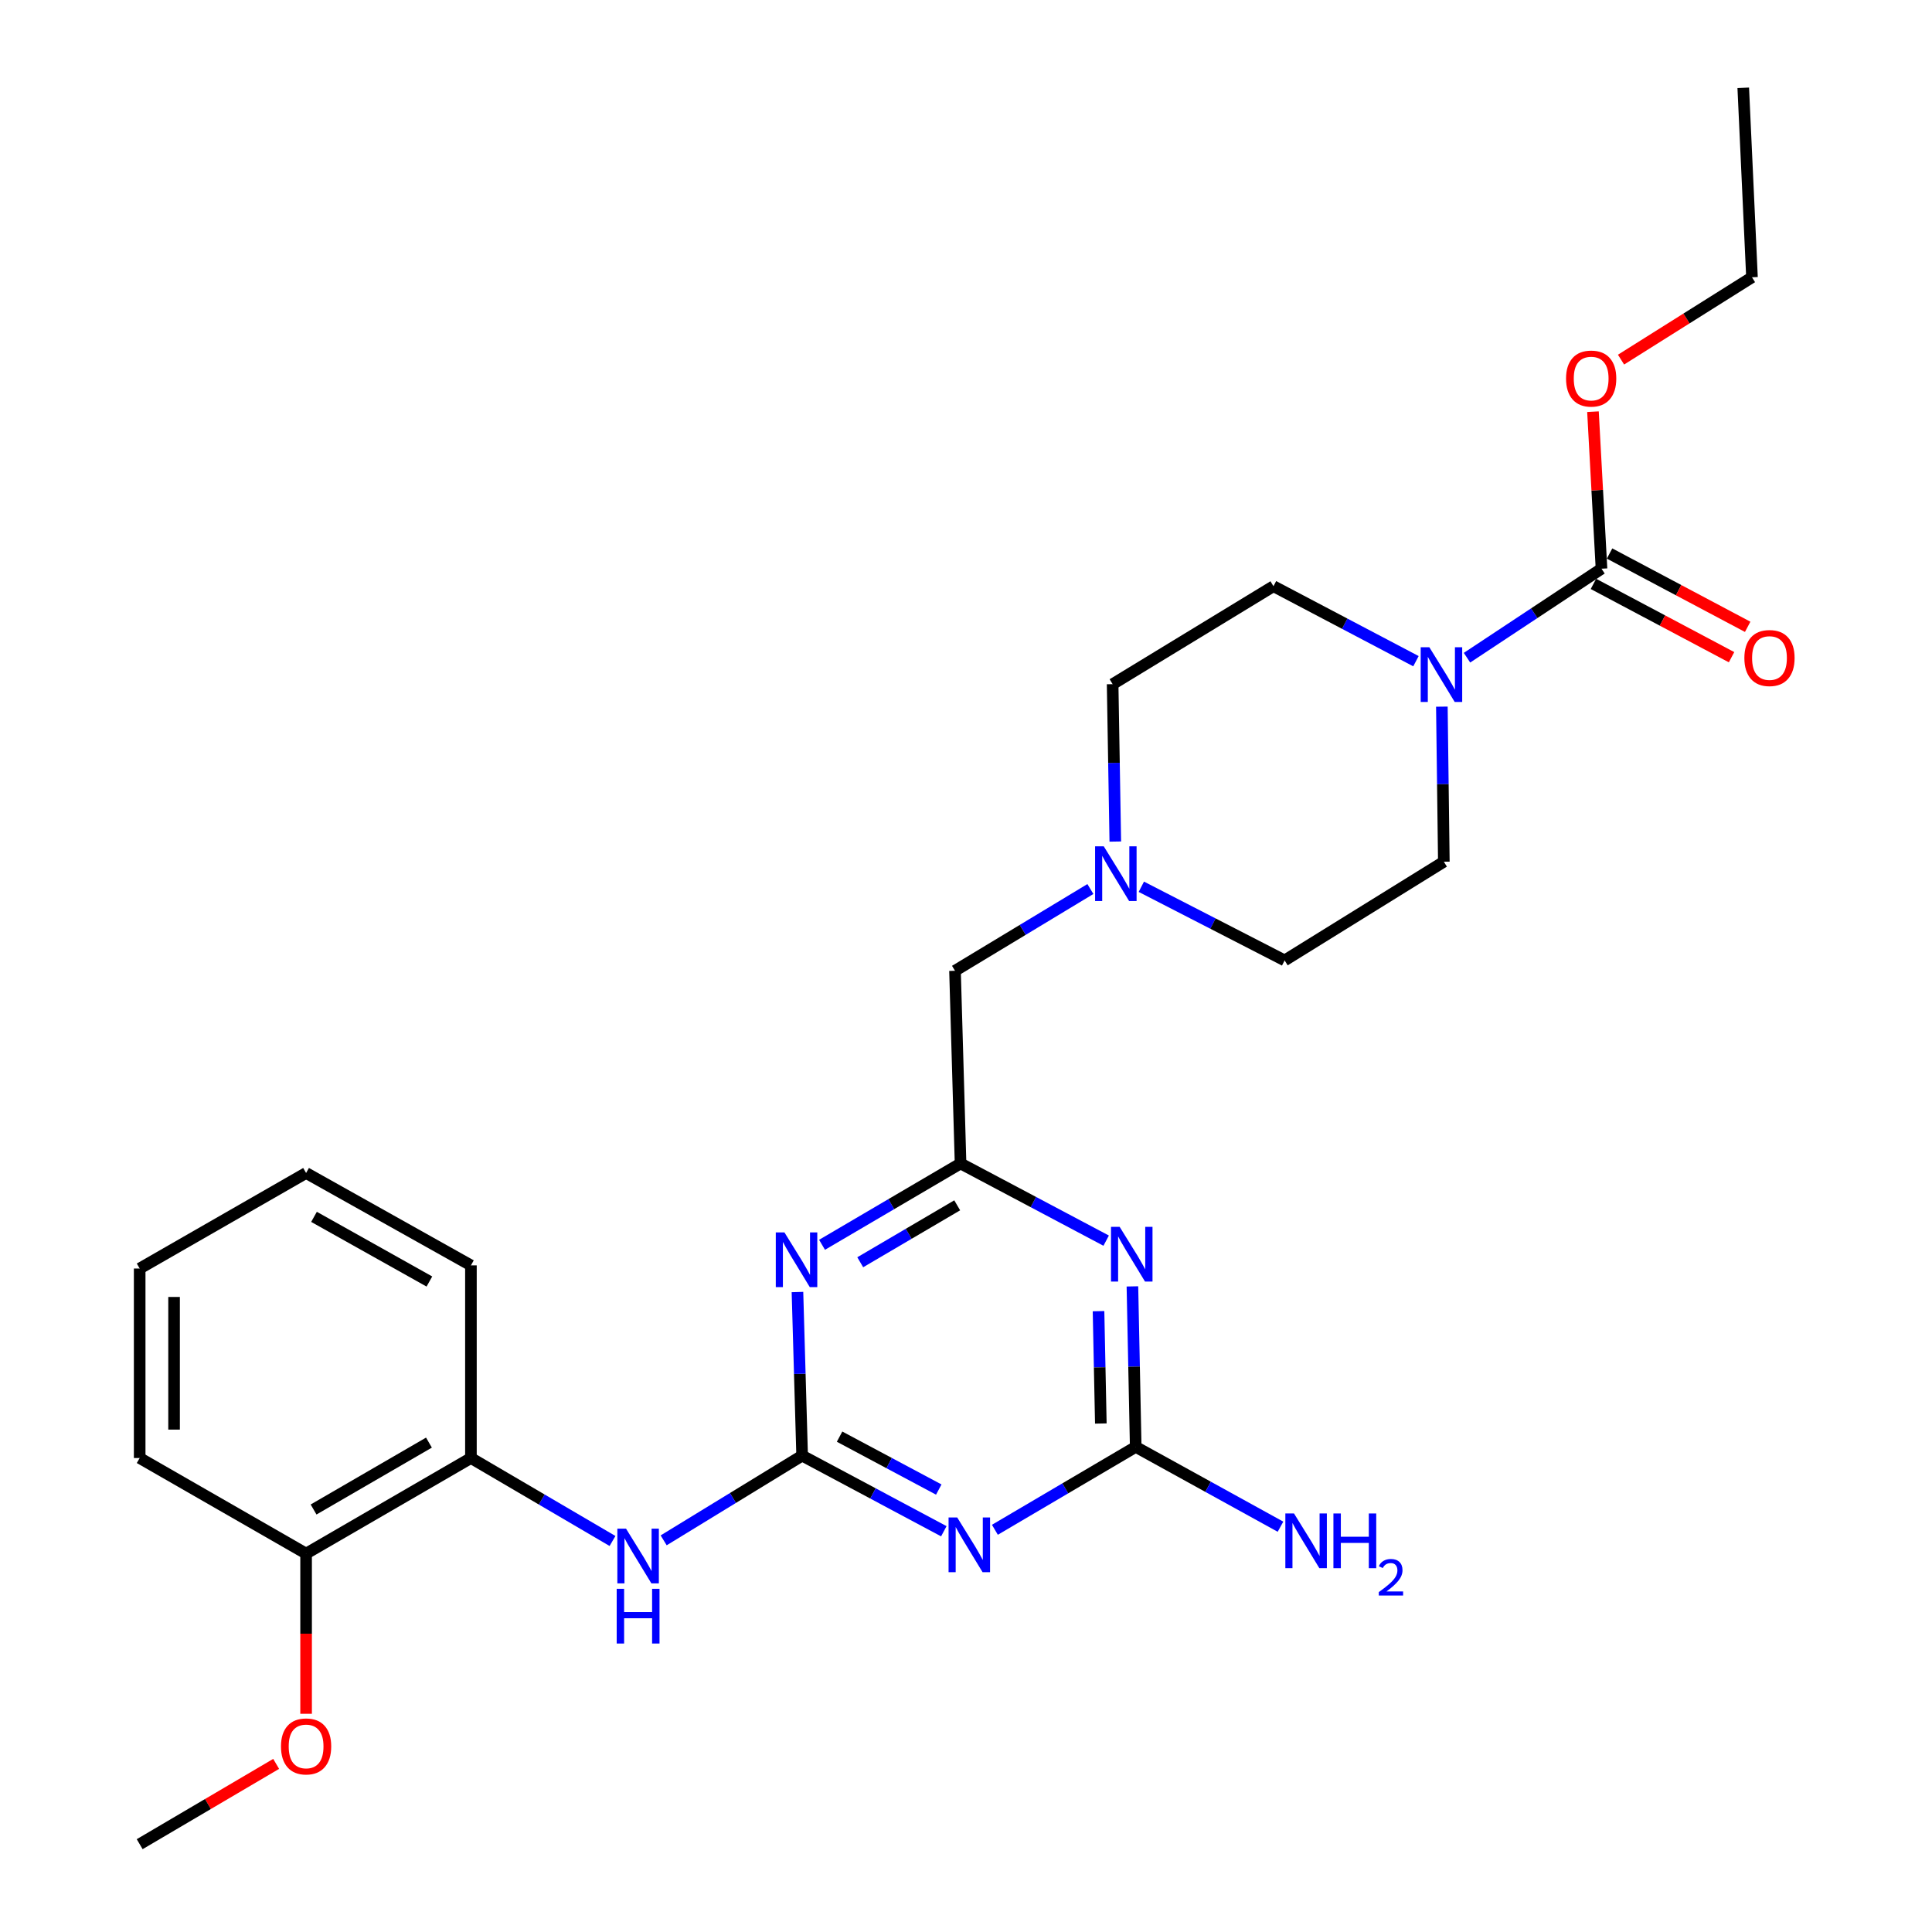 <?xml version='1.0' encoding='iso-8859-1'?>
<svg version='1.1' baseProfile='full'
              xmlns='http://www.w3.org/2000/svg'
                      xmlns:rdkit='http://www.rdkit.org/xml'
                      xmlns:xlink='http://www.w3.org/1999/xlink'
                  xml:space='preserve'
width='1000px' height='1000px' viewBox='0 0 1000 1000'>
<!-- END OF HEADER -->
<rect style='opacity:1.0;fill:#FFFFFF;stroke:none' width='1000' height='1000' x='0' y='0'> </rect>
<path class='bond-0' d='M 415.184,753.435 L 451.854,773.002' style='fill:none;fill-rule:evenodd;stroke:#000000;stroke-width:6px;stroke-linecap:butt;stroke-linejoin:miter;stroke-opacity:1' />
<path class='bond-0' d='M 451.854,773.002 L 488.524,792.569' style='fill:none;fill-rule:evenodd;stroke:#0000FF;stroke-width:6px;stroke-linecap:butt;stroke-linejoin:miter;stroke-opacity:1' />
<path class='bond-0' d='M 434.565,743.6 L 460.234,757.297' style='fill:none;fill-rule:evenodd;stroke:#000000;stroke-width:6px;stroke-linecap:butt;stroke-linejoin:miter;stroke-opacity:1' />
<path class='bond-0' d='M 460.234,757.297 L 485.903,770.994' style='fill:none;fill-rule:evenodd;stroke:#0000FF;stroke-width:6px;stroke-linecap:butt;stroke-linejoin:miter;stroke-opacity:1' />
<path class='bond-1' d='M 415.184,753.435 L 413.973,711.095' style='fill:none;fill-rule:evenodd;stroke:#000000;stroke-width:6px;stroke-linecap:butt;stroke-linejoin:miter;stroke-opacity:1' />
<path class='bond-1' d='M 413.973,711.095 L 412.763,668.755' style='fill:none;fill-rule:evenodd;stroke:#0000FF;stroke-width:6px;stroke-linecap:butt;stroke-linejoin:miter;stroke-opacity:1' />
<path class='bond-7' d='M 415.184,753.435 L 379.348,775.358' style='fill:none;fill-rule:evenodd;stroke:#000000;stroke-width:6px;stroke-linecap:butt;stroke-linejoin:miter;stroke-opacity:1' />
<path class='bond-7' d='M 379.348,775.358 L 343.511,797.282' style='fill:none;fill-rule:evenodd;stroke:#0000FF;stroke-width:6px;stroke-linecap:butt;stroke-linejoin:miter;stroke-opacity:1' />
<path class='bond-3' d='M 514.954,791.815 L 551.398,770.36' style='fill:none;fill-rule:evenodd;stroke:#0000FF;stroke-width:6px;stroke-linecap:butt;stroke-linejoin:miter;stroke-opacity:1' />
<path class='bond-3' d='M 551.398,770.36 L 587.842,748.906' style='fill:none;fill-rule:evenodd;stroke:#000000;stroke-width:6px;stroke-linecap:butt;stroke-linejoin:miter;stroke-opacity:1' />
<path class='bond-4' d='M 425.487,644.307 L 461.337,623.257' style='fill:none;fill-rule:evenodd;stroke:#0000FF;stroke-width:6px;stroke-linecap:butt;stroke-linejoin:miter;stroke-opacity:1' />
<path class='bond-4' d='M 461.337,623.257 L 497.186,602.207' style='fill:none;fill-rule:evenodd;stroke:#000000;stroke-width:6px;stroke-linecap:butt;stroke-linejoin:miter;stroke-opacity:1' />
<path class='bond-4' d='M 445.256,653.343 L 470.35,638.607' style='fill:none;fill-rule:evenodd;stroke:#0000FF;stroke-width:6px;stroke-linecap:butt;stroke-linejoin:miter;stroke-opacity:1' />
<path class='bond-4' d='M 470.35,638.607 L 495.445,623.872' style='fill:none;fill-rule:evenodd;stroke:#000000;stroke-width:6px;stroke-linecap:butt;stroke-linejoin:miter;stroke-opacity:1' />
<path class='bond-2' d='M 572.548,642.158 L 534.867,622.183' style='fill:none;fill-rule:evenodd;stroke:#0000FF;stroke-width:6px;stroke-linecap:butt;stroke-linejoin:miter;stroke-opacity:1' />
<path class='bond-2' d='M 534.867,622.183 L 497.186,602.207' style='fill:none;fill-rule:evenodd;stroke:#000000;stroke-width:6px;stroke-linecap:butt;stroke-linejoin:miter;stroke-opacity:1' />
<path class='bond-27' d='M 586.137,665.835 L 586.99,707.37' style='fill:none;fill-rule:evenodd;stroke:#0000FF;stroke-width:6px;stroke-linecap:butt;stroke-linejoin:miter;stroke-opacity:1' />
<path class='bond-27' d='M 586.99,707.37 L 587.842,748.906' style='fill:none;fill-rule:evenodd;stroke:#000000;stroke-width:6px;stroke-linecap:butt;stroke-linejoin:miter;stroke-opacity:1' />
<path class='bond-27' d='M 568.596,678.661 L 569.192,707.736' style='fill:none;fill-rule:evenodd;stroke:#0000FF;stroke-width:6px;stroke-linecap:butt;stroke-linejoin:miter;stroke-opacity:1' />
<path class='bond-27' d='M 569.192,707.736 L 569.789,736.81' style='fill:none;fill-rule:evenodd;stroke:#000000;stroke-width:6px;stroke-linecap:butt;stroke-linejoin:miter;stroke-opacity:1' />
<path class='bond-15' d='M 587.842,748.906 L 625.31,769.564' style='fill:none;fill-rule:evenodd;stroke:#000000;stroke-width:6px;stroke-linecap:butt;stroke-linejoin:miter;stroke-opacity:1' />
<path class='bond-15' d='M 625.31,769.564 L 662.778,790.222' style='fill:none;fill-rule:evenodd;stroke:#0000FF;stroke-width:6px;stroke-linecap:butt;stroke-linejoin:miter;stroke-opacity:1' />
<path class='bond-10' d='M 497.186,602.207 L 494.308,502.472' style='fill:none;fill-rule:evenodd;stroke:#000000;stroke-width:6px;stroke-linecap:butt;stroke-linejoin:miter;stroke-opacity:1' />
<path class='bond-5' d='M 746.304,365.758 L 746.816,405.891' style='fill:none;fill-rule:evenodd;stroke:#0000FF;stroke-width:6px;stroke-linecap:butt;stroke-linejoin:miter;stroke-opacity:1' />
<path class='bond-5' d='M 746.816,405.891 L 747.328,446.024' style='fill:none;fill-rule:evenodd;stroke:#000000;stroke-width:6px;stroke-linecap:butt;stroke-linejoin:miter;stroke-opacity:1' />
<path class='bond-6' d='M 759.315,340.427 L 794.125,317.394' style='fill:none;fill-rule:evenodd;stroke:#0000FF;stroke-width:6px;stroke-linecap:butt;stroke-linejoin:miter;stroke-opacity:1' />
<path class='bond-6' d='M 794.125,317.394 L 828.935,294.36' style='fill:none;fill-rule:evenodd;stroke:#000000;stroke-width:6px;stroke-linecap:butt;stroke-linejoin:miter;stroke-opacity:1' />
<path class='bond-29' d='M 732.896,342.232 L 696.02,322.826' style='fill:none;fill-rule:evenodd;stroke:#0000FF;stroke-width:6px;stroke-linecap:butt;stroke-linejoin:miter;stroke-opacity:1' />
<path class='bond-29' d='M 696.02,322.826 L 659.145,303.419' style='fill:none;fill-rule:evenodd;stroke:#000000;stroke-width:6px;stroke-linecap:butt;stroke-linejoin:miter;stroke-opacity:1' />
<path class='bond-11' d='M 824.762,302.222 L 860.505,321.195' style='fill:none;fill-rule:evenodd;stroke:#000000;stroke-width:6px;stroke-linecap:butt;stroke-linejoin:miter;stroke-opacity:1' />
<path class='bond-11' d='M 860.505,321.195 L 896.249,340.168' style='fill:none;fill-rule:evenodd;stroke:#FF0000;stroke-width:6px;stroke-linecap:butt;stroke-linejoin:miter;stroke-opacity:1' />
<path class='bond-11' d='M 833.108,286.499 L 868.852,305.472' style='fill:none;fill-rule:evenodd;stroke:#000000;stroke-width:6px;stroke-linecap:butt;stroke-linejoin:miter;stroke-opacity:1' />
<path class='bond-11' d='M 868.852,305.472 L 904.595,324.445' style='fill:none;fill-rule:evenodd;stroke:#FF0000;stroke-width:6px;stroke-linecap:butt;stroke-linejoin:miter;stroke-opacity:1' />
<path class='bond-18' d='M 828.935,294.36 L 826.728,253.724' style='fill:none;fill-rule:evenodd;stroke:#000000;stroke-width:6px;stroke-linecap:butt;stroke-linejoin:miter;stroke-opacity:1' />
<path class='bond-18' d='M 826.728,253.724 L 824.521,213.088' style='fill:none;fill-rule:evenodd;stroke:#FF0000;stroke-width:6px;stroke-linecap:butt;stroke-linejoin:miter;stroke-opacity:1' />
<path class='bond-9' d='M 317.036,797.612 L 280.394,776.142' style='fill:none;fill-rule:evenodd;stroke:#0000FF;stroke-width:6px;stroke-linecap:butt;stroke-linejoin:miter;stroke-opacity:1' />
<path class='bond-9' d='M 280.394,776.142 L 243.751,754.671' style='fill:none;fill-rule:evenodd;stroke:#000000;stroke-width:6px;stroke-linecap:butt;stroke-linejoin:miter;stroke-opacity:1' />
<path class='bond-8' d='M 564.386,460.158 L 529.347,481.315' style='fill:none;fill-rule:evenodd;stroke:#0000FF;stroke-width:6px;stroke-linecap:butt;stroke-linejoin:miter;stroke-opacity:1' />
<path class='bond-8' d='M 529.347,481.315 L 494.308,502.472' style='fill:none;fill-rule:evenodd;stroke:#000000;stroke-width:6px;stroke-linecap:butt;stroke-linejoin:miter;stroke-opacity:1' />
<path class='bond-16' d='M 577.276,435.592 L 576.586,394.857' style='fill:none;fill-rule:evenodd;stroke:#0000FF;stroke-width:6px;stroke-linecap:butt;stroke-linejoin:miter;stroke-opacity:1' />
<path class='bond-16' d='M 576.586,394.857 L 575.896,354.122' style='fill:none;fill-rule:evenodd;stroke:#000000;stroke-width:6px;stroke-linecap:butt;stroke-linejoin:miter;stroke-opacity:1' />
<path class='bond-17' d='M 590.753,458.988 L 627.836,478.05' style='fill:none;fill-rule:evenodd;stroke:#0000FF;stroke-width:6px;stroke-linecap:butt;stroke-linejoin:miter;stroke-opacity:1' />
<path class='bond-17' d='M 627.836,478.05 L 664.92,497.112' style='fill:none;fill-rule:evenodd;stroke:#000000;stroke-width:6px;stroke-linecap:butt;stroke-linejoin:miter;stroke-opacity:1' />
<path class='bond-14' d='M 243.751,754.671 L 158.436,804.138' style='fill:none;fill-rule:evenodd;stroke:#000000;stroke-width:6px;stroke-linecap:butt;stroke-linejoin:miter;stroke-opacity:1' />
<path class='bond-14' d='M 222.025,746.692 L 162.304,781.318' style='fill:none;fill-rule:evenodd;stroke:#000000;stroke-width:6px;stroke-linecap:butt;stroke-linejoin:miter;stroke-opacity:1' />
<path class='bond-20' d='M 243.751,754.671 L 243.751,654.957' style='fill:none;fill-rule:evenodd;stroke:#000000;stroke-width:6px;stroke-linecap:butt;stroke-linejoin:miter;stroke-opacity:1' />
<path class='bond-12' d='M 659.145,303.419 L 575.896,354.122' style='fill:none;fill-rule:evenodd;stroke:#000000;stroke-width:6px;stroke-linecap:butt;stroke-linejoin:miter;stroke-opacity:1' />
<path class='bond-13' d='M 747.328,446.024 L 664.92,497.112' style='fill:none;fill-rule:evenodd;stroke:#000000;stroke-width:6px;stroke-linecap:butt;stroke-linejoin:miter;stroke-opacity:1' />
<path class='bond-19' d='M 158.436,804.138 L 158.436,845.594' style='fill:none;fill-rule:evenodd;stroke:#000000;stroke-width:6px;stroke-linecap:butt;stroke-linejoin:miter;stroke-opacity:1' />
<path class='bond-19' d='M 158.436,845.594 L 158.436,887.049' style='fill:none;fill-rule:evenodd;stroke:#FF0000;stroke-width:6px;stroke-linecap:butt;stroke-linejoin:miter;stroke-opacity:1' />
<path class='bond-21' d='M 158.436,804.138 L 72.299,754.671' style='fill:none;fill-rule:evenodd;stroke:#000000;stroke-width:6px;stroke-linecap:butt;stroke-linejoin:miter;stroke-opacity:1' />
<path class='bond-22' d='M 839.043,186.141 L 872.934,164.829' style='fill:none;fill-rule:evenodd;stroke:#FF0000;stroke-width:6px;stroke-linecap:butt;stroke-linejoin:miter;stroke-opacity:1' />
<path class='bond-22' d='M 872.934,164.829 L 906.824,143.518' style='fill:none;fill-rule:evenodd;stroke:#000000;stroke-width:6px;stroke-linecap:butt;stroke-linejoin:miter;stroke-opacity:1' />
<path class='bond-23' d='M 142.937,912.982 L 107.618,933.764' style='fill:none;fill-rule:evenodd;stroke:#FF0000;stroke-width:6px;stroke-linecap:butt;stroke-linejoin:miter;stroke-opacity:1' />
<path class='bond-23' d='M 107.618,933.764 L 72.299,954.545' style='fill:none;fill-rule:evenodd;stroke:#000000;stroke-width:6px;stroke-linecap:butt;stroke-linejoin:miter;stroke-opacity:1' />
<path class='bond-25' d='M 243.751,654.957 L 158.436,607.142' style='fill:none;fill-rule:evenodd;stroke:#000000;stroke-width:6px;stroke-linecap:butt;stroke-linejoin:miter;stroke-opacity:1' />
<path class='bond-25' d='M 222.251,663.313 L 162.53,629.842' style='fill:none;fill-rule:evenodd;stroke:#000000;stroke-width:6px;stroke-linecap:butt;stroke-linejoin:miter;stroke-opacity:1' />
<path class='bond-28' d='M 72.299,754.671 L 72.299,656.588' style='fill:none;fill-rule:evenodd;stroke:#000000;stroke-width:6px;stroke-linecap:butt;stroke-linejoin:miter;stroke-opacity:1' />
<path class='bond-28' d='M 90.1,739.959 L 90.1,671.301' style='fill:none;fill-rule:evenodd;stroke:#000000;stroke-width:6px;stroke-linecap:butt;stroke-linejoin:miter;stroke-opacity:1' />
<path class='bond-24' d='M 906.824,143.518 L 902.305,45.455' style='fill:none;fill-rule:evenodd;stroke:#000000;stroke-width:6px;stroke-linecap:butt;stroke-linejoin:miter;stroke-opacity:1' />
<path class='bond-26' d='M 158.436,607.142 L 72.299,656.588' style='fill:none;fill-rule:evenodd;stroke:#000000;stroke-width:6px;stroke-linecap:butt;stroke-linejoin:miter;stroke-opacity:1' />
<path  class='atom-1' d='M 495.456 785.449
L 504.736 800.449
Q 505.656 801.929, 507.136 804.609
Q 508.616 807.289, 508.696 807.449
L 508.696 785.449
L 512.456 785.449
L 512.456 813.769
L 508.576 813.769
L 498.616 797.369
Q 497.456 795.449, 496.216 793.249
Q 495.016 791.049, 494.656 790.369
L 494.656 813.769
L 490.976 813.769
L 490.976 785.449
L 495.456 785.449
' fill='#0000FF'/>
<path  class='atom-2' d='M 406.026 637.899
L 415.306 652.899
Q 416.226 654.379, 417.706 657.059
Q 419.186 659.739, 419.266 659.899
L 419.266 637.899
L 423.026 637.899
L 423.026 666.219
L 419.146 666.219
L 409.186 649.819
Q 408.026 647.899, 406.786 645.699
Q 405.586 643.499, 405.226 642.819
L 405.226 666.219
L 401.546 666.219
L 401.546 637.899
L 406.026 637.899
' fill='#0000FF'/>
<path  class='atom-3' d='M 579.535 635.021
L 588.815 650.021
Q 589.735 651.501, 591.215 654.181
Q 592.695 656.861, 592.775 657.021
L 592.775 635.021
L 596.535 635.021
L 596.535 663.341
L 592.655 663.341
L 582.695 646.941
Q 581.535 645.021, 580.295 642.821
Q 579.095 640.621, 578.735 639.941
L 578.735 663.341
L 575.055 663.341
L 575.055 635.021
L 579.535 635.021
' fill='#0000FF'/>
<path  class='atom-6' d='M 739.832 335.017
L 749.112 350.017
Q 750.032 351.497, 751.512 354.177
Q 752.992 356.857, 753.072 357.017
L 753.072 335.017
L 756.832 335.017
L 756.832 363.337
L 752.952 363.337
L 742.992 346.937
Q 741.832 345.017, 740.592 342.817
Q 739.392 340.617, 739.032 339.937
L 739.032 363.337
L 735.352 363.337
L 735.352 335.017
L 739.832 335.017
' fill='#0000FF'/>
<path  class='atom-8' d='M 324.023 791.214
L 333.303 806.214
Q 334.223 807.694, 335.703 810.374
Q 337.183 813.054, 337.263 813.214
L 337.263 791.214
L 341.023 791.214
L 341.023 819.534
L 337.143 819.534
L 327.183 803.134
Q 326.023 801.214, 324.783 799.014
Q 323.583 796.814, 323.223 796.134
L 323.223 819.534
L 319.543 819.534
L 319.543 791.214
L 324.023 791.214
' fill='#0000FF'/>
<path  class='atom-8' d='M 319.203 822.366
L 323.043 822.366
L 323.043 834.406
L 337.523 834.406
L 337.523 822.366
L 341.363 822.366
L 341.363 850.686
L 337.523 850.686
L 337.523 837.606
L 323.043 837.606
L 323.043 850.686
L 319.203 850.686
L 319.203 822.366
' fill='#0000FF'/>
<path  class='atom-9' d='M 571.297 438.045
L 580.577 453.045
Q 581.497 454.525, 582.977 457.205
Q 584.457 459.885, 584.537 460.045
L 584.537 438.045
L 588.297 438.045
L 588.297 466.365
L 584.417 466.365
L 574.457 449.965
Q 573.297 448.045, 572.057 445.845
Q 570.857 443.645, 570.497 442.965
L 570.497 466.365
L 566.817 466.365
L 566.817 438.045
L 571.297 438.045
' fill='#0000FF'/>
<path  class='atom-12' d='M 902.883 340.594
Q 902.883 333.794, 906.243 329.994
Q 909.603 326.194, 915.883 326.194
Q 922.163 326.194, 925.523 329.994
Q 928.883 333.794, 928.883 340.594
Q 928.883 347.474, 925.483 351.394
Q 922.083 355.274, 915.883 355.274
Q 909.643 355.274, 906.243 351.394
Q 902.883 347.514, 902.883 340.594
M 915.883 352.074
Q 920.203 352.074, 922.523 349.194
Q 924.883 346.274, 924.883 340.594
Q 924.883 335.034, 922.523 332.234
Q 920.203 329.394, 915.883 329.394
Q 911.563 329.394, 909.203 332.194
Q 906.883 334.994, 906.883 340.594
Q 906.883 346.314, 909.203 349.194
Q 911.563 352.074, 915.883 352.074
' fill='#FF0000'/>
<path  class='atom-16' d='M 669.776 783.372
L 679.056 798.372
Q 679.976 799.852, 681.456 802.532
Q 682.936 805.212, 683.016 805.372
L 683.016 783.372
L 686.776 783.372
L 686.776 811.692
L 682.896 811.692
L 672.936 795.292
Q 671.776 793.372, 670.536 791.172
Q 669.336 788.972, 668.976 788.292
L 668.976 811.692
L 665.296 811.692
L 665.296 783.372
L 669.776 783.372
' fill='#0000FF'/>
<path  class='atom-16' d='M 690.176 783.372
L 694.016 783.372
L 694.016 795.412
L 708.496 795.412
L 708.496 783.372
L 712.336 783.372
L 712.336 811.692
L 708.496 811.692
L 708.496 798.612
L 694.016 798.612
L 694.016 811.692
L 690.176 811.692
L 690.176 783.372
' fill='#0000FF'/>
<path  class='atom-16' d='M 713.708 810.698
Q 714.395 808.929, 716.032 807.953
Q 717.668 806.949, 719.939 806.949
Q 722.764 806.949, 724.348 808.481
Q 725.932 810.012, 725.932 812.731
Q 725.932 815.503, 723.872 818.09
Q 721.84 820.677, 717.616 823.74
L 726.248 823.74
L 726.248 825.852
L 713.656 825.852
L 713.656 824.083
Q 717.14 821.601, 719.2 819.753
Q 721.285 817.905, 722.288 816.242
Q 723.292 814.579, 723.292 812.863
Q 723.292 811.068, 722.394 810.065
Q 721.496 809.061, 719.939 809.061
Q 718.434 809.061, 717.431 809.669
Q 716.428 810.276, 715.715 811.622
L 713.708 810.698
' fill='#0000FF'/>
<path  class='atom-19' d='M 810.585 195.942
Q 810.585 189.142, 813.945 185.342
Q 817.305 181.542, 823.585 181.542
Q 829.865 181.542, 833.225 185.342
Q 836.585 189.142, 836.585 195.942
Q 836.585 202.822, 833.185 206.742
Q 829.785 210.622, 823.585 210.622
Q 817.345 210.622, 813.945 206.742
Q 810.585 202.862, 810.585 195.942
M 823.585 207.422
Q 827.905 207.422, 830.225 204.542
Q 832.585 201.622, 832.585 195.942
Q 832.585 190.382, 830.225 187.582
Q 827.905 184.742, 823.585 184.742
Q 819.265 184.742, 816.905 187.542
Q 814.585 190.342, 814.585 195.942
Q 814.585 201.662, 816.905 204.542
Q 819.265 207.422, 823.585 207.422
' fill='#FF0000'/>
<path  class='atom-20' d='M 145.436 903.942
Q 145.436 897.142, 148.796 893.342
Q 152.156 889.542, 158.436 889.542
Q 164.716 889.542, 168.076 893.342
Q 171.436 897.142, 171.436 903.942
Q 171.436 910.822, 168.036 914.742
Q 164.636 918.622, 158.436 918.622
Q 152.196 918.622, 148.796 914.742
Q 145.436 910.862, 145.436 903.942
M 158.436 915.422
Q 162.756 915.422, 165.076 912.542
Q 167.436 909.622, 167.436 903.942
Q 167.436 898.382, 165.076 895.582
Q 162.756 892.742, 158.436 892.742
Q 154.116 892.742, 151.756 895.542
Q 149.436 898.342, 149.436 903.942
Q 149.436 909.662, 151.756 912.542
Q 154.116 915.422, 158.436 915.422
' fill='#FF0000'/>
</svg>
